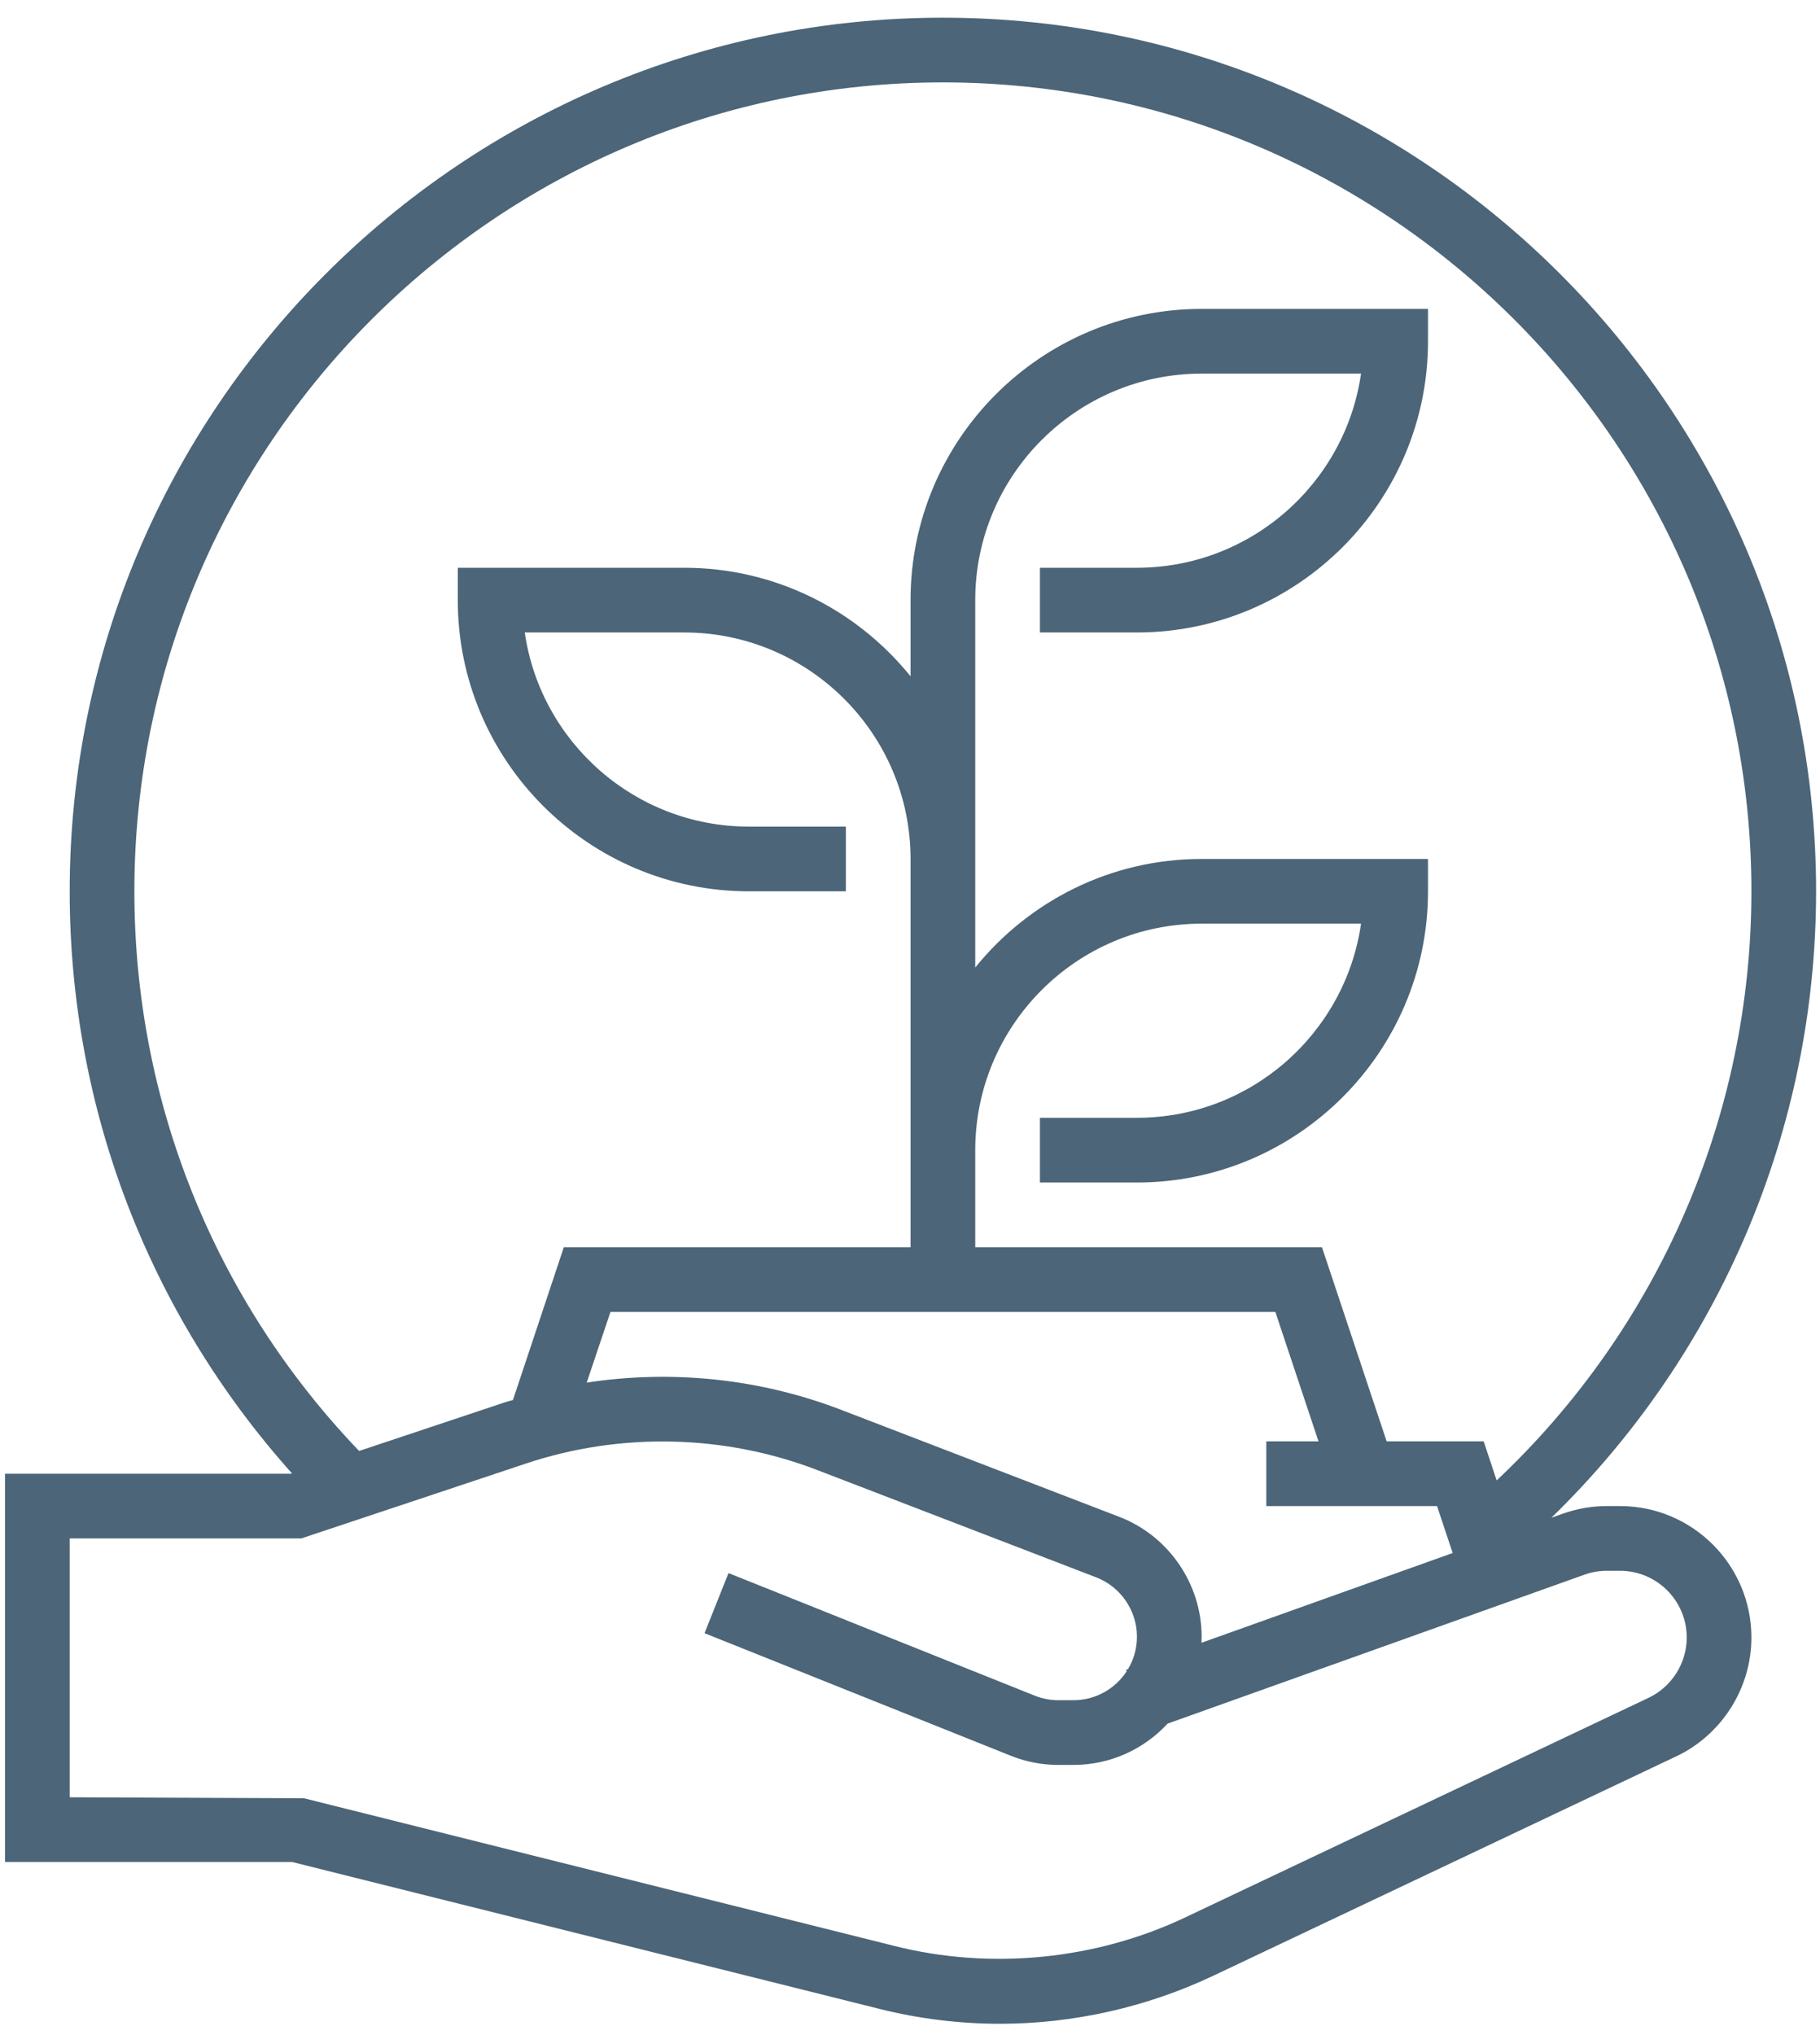 <svg width="102" height="114" viewBox="0 0 102 114" fill="none" xmlns="http://www.w3.org/2000/svg">
<path d="M90.794 84.366H90.054C89.21 84.366 88.376 84.511 87.58 84.794L86.946 85.02C96.405 75.826 101.781 63.194 101.781 49.929C101.781 22.944 79.828 0.991 52.844 0.991C25.859 0.991 3.906 22.944 3.906 49.929C3.906 62.044 8.323 73.549 16.362 82.534L16.3 82.554H0.281V104.304H16.371L49.293 112.534C51.501 113.087 53.774 113.366 56.05 113.366C60.148 113.366 64.27 112.438 67.975 110.686L93.948 98.384C96.503 97.171 98.156 94.56 98.156 91.73C98.156 87.669 94.854 84.366 90.794 84.366ZM62.738 84.973L47.134 78.972C42.592 77.227 37.657 76.718 32.881 77.45L34.213 73.491H71.476L73.894 80.741H70.969V84.366H80.537L81.414 86.996L67.335 92.024C67.34 91.912 67.344 91.796 67.344 91.681C67.344 88.729 65.493 86.034 62.738 84.973ZM7.531 49.929C7.531 24.943 27.858 4.616 52.844 4.616C77.829 4.616 98.156 24.943 98.156 49.929C98.156 62.46 92.971 74.376 83.879 82.929L83.151 80.741H77.713L74.088 69.866H54.656V64.429C54.656 57.432 60.349 51.741 67.344 51.741H76.278C75.397 57.882 70.101 62.616 63.719 62.616H58.281V66.241H63.719C72.714 66.241 80.031 58.922 80.031 49.929V48.116H67.344C62.222 48.116 57.649 50.494 54.656 54.199V33.616C54.656 26.62 60.349 20.929 67.344 20.929H76.278C75.397 27.07 70.101 31.804 63.719 31.804H58.281V35.429H63.719C72.714 35.429 80.031 28.11 80.031 19.116V17.304H67.344C58.348 17.304 51.031 24.623 51.031 33.616V37.886C48.039 34.182 43.466 31.804 38.344 31.804H25.656V33.616C25.656 42.61 32.973 49.929 41.969 49.929H47.406V46.304H41.969C35.587 46.304 30.293 41.569 29.41 35.429H38.344C45.338 35.429 51.031 41.12 51.031 48.116V69.866H31.599L28.785 78.312L28.743 78.427C28.603 78.47 28.46 78.501 28.322 78.546L20.125 81.279C12.005 72.804 7.531 61.672 7.531 49.929ZM92.394 95.107L66.423 107.409C61.41 109.783 55.553 110.363 50.172 109.018L17.032 100.733L3.906 100.679V86.179H16.887L29.47 81.985C34.775 80.216 40.609 80.346 45.829 82.358L61.435 88.359C62.802 88.883 63.719 90.219 63.719 91.681C63.719 92.343 63.538 92.963 63.222 93.494L63.11 93.534L63.142 93.623C62.504 94.598 61.406 95.241 60.159 95.241H59.316C58.861 95.241 58.415 95.156 57.993 94.987L40.829 88.12L39.484 91.486L56.648 98.352C57.5 98.694 58.397 98.866 59.316 98.866H60.159C62.242 98.866 64.123 97.975 65.435 96.553L88.798 88.209C89.204 88.064 89.627 87.991 90.054 87.991H90.792C92.855 87.991 94.531 89.668 94.531 91.729C94.531 93.166 93.692 94.491 92.394 95.107Z" fill="#4C6578"/>
</svg>
